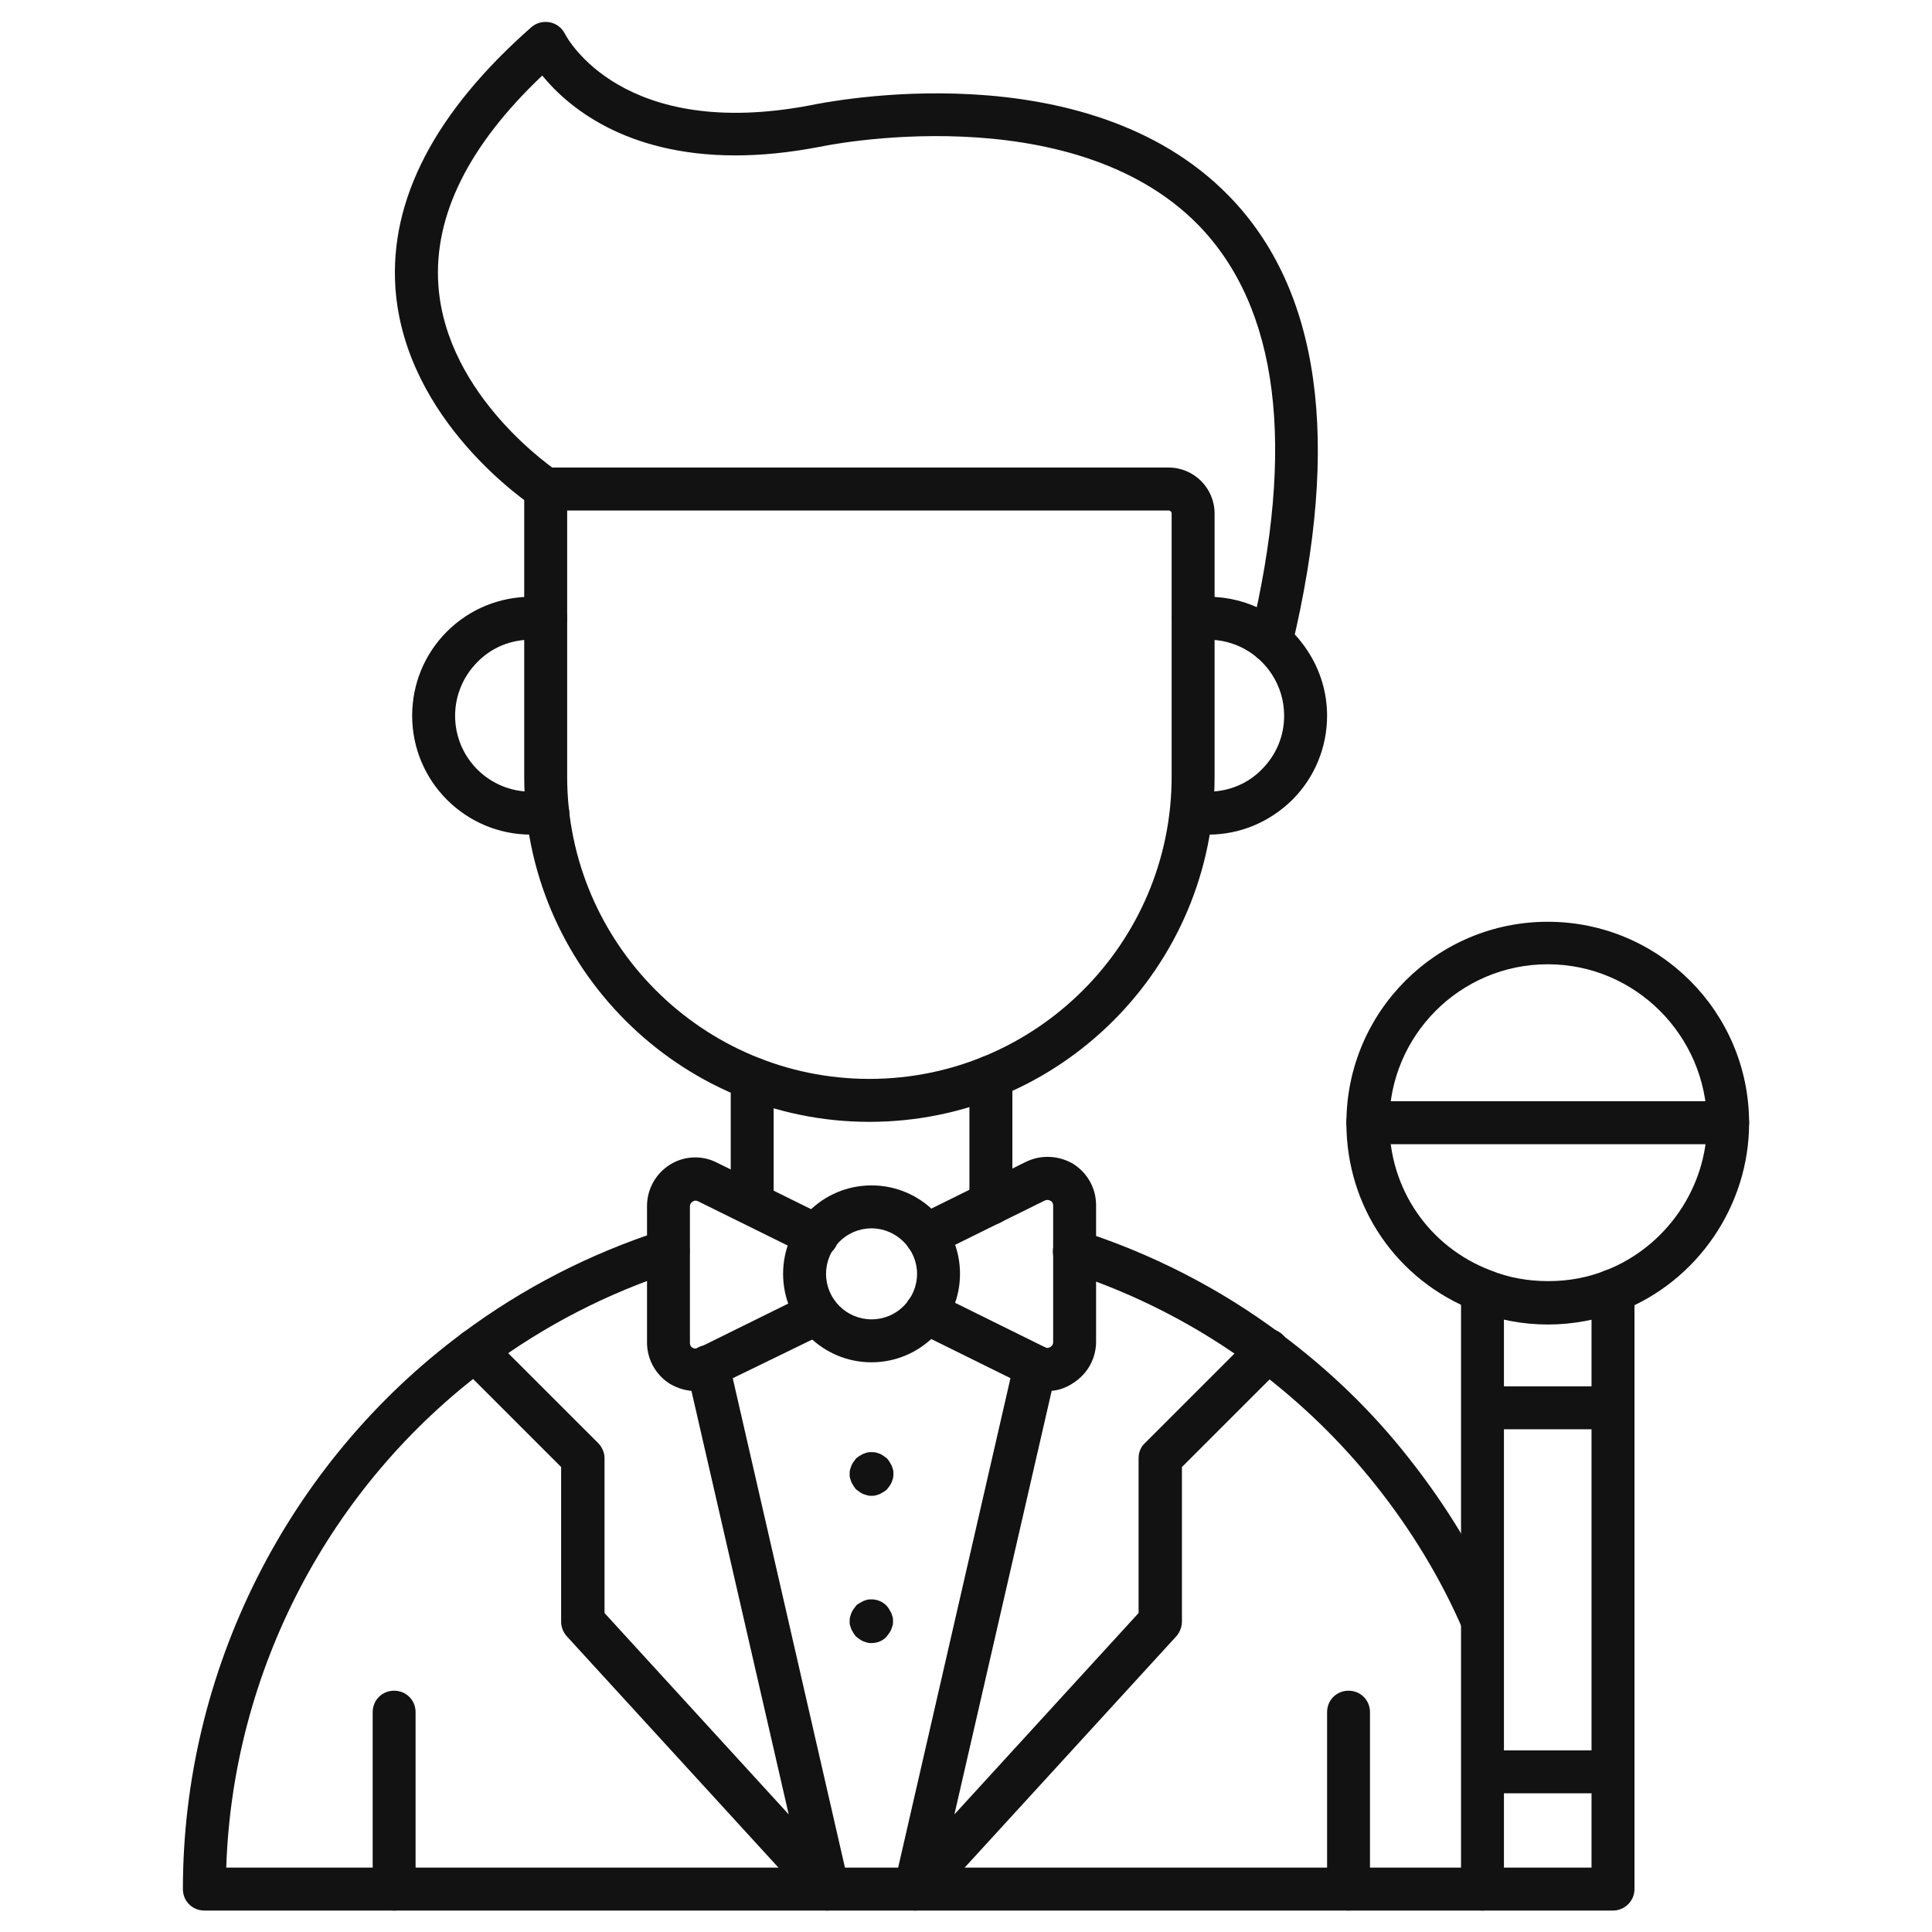 <svg width="48" height="48" viewBox="0 0 48 48" fill="none" xmlns="http://www.w3.org/2000/svg">
<path d="M31.584 16.459C31.541 16.459 31.499 16.459 31.456 16.448C31.168 16.384 30.997 16.096 31.061 15.808C32.203 11.072 31.765 7.637 29.771 5.589C26.592 2.347 20.437 3.627 20.373 3.648H20.363C19.595 3.797 18.891 3.861 18.272 3.861C15.52 3.861 14.091 2.635 13.472 1.877C11.637 3.616 10.773 5.365 10.891 7.083C11.083 9.867 13.824 11.691 13.856 11.712C14.101 11.872 14.176 12.203 14.005 12.448C13.845 12.694 13.515 12.768 13.269 12.598C13.141 12.512 10.059 10.464 9.824 7.157C9.675 4.96 10.805 2.784 13.205 0.672C13.333 0.565 13.493 0.523 13.664 0.555C13.824 0.587 13.963 0.693 14.037 0.843C14.091 0.949 15.467 3.509 20.149 2.613C20.512 2.539 26.965 1.216 30.528 4.864C32.8 7.189 33.323 10.955 32.096 16.075C32.043 16.299 31.819 16.459 31.584 16.459Z" fill="#121212"/>
<path d="M21.6 27.872C16.875 27.872 13.024 24.021 13.024 19.296V12.149C13.024 11.851 13.259 11.616 13.557 11.616H29.035C29.664 11.616 30.176 12.128 30.176 12.758V19.296C30.176 24.021 26.336 27.872 21.6 27.872ZM14.091 12.683V19.296C14.091 23.435 17.461 26.805 21.6 26.805C25.739 26.805 29.109 23.435 29.109 19.296V12.758C29.109 12.715 29.077 12.683 29.035 12.683H14.091Z" fill="#121212"/>
<path d="M13.611 20.736H13.195C11.563 20.736 10.24 19.413 10.24 17.781C10.24 16.992 10.549 16.245 11.104 15.691C11.659 15.136 12.405 14.827 13.195 14.827H13.557C13.856 14.827 14.091 15.061 14.091 15.36C14.091 15.659 13.856 15.893 13.557 15.893H13.195C12.693 15.893 12.213 16.085 11.861 16.448C11.509 16.8 11.307 17.28 11.307 17.781C11.307 18.827 12.149 19.669 13.195 19.669H13.611C13.909 19.669 14.144 19.904 14.144 20.203C14.144 20.501 13.909 20.736 13.611 20.736Z" fill="#121212"/>
<path d="M30.016 20.736H29.6C29.301 20.736 29.067 20.501 29.067 20.203C29.067 19.904 29.301 19.669 29.6 19.669H30.016C30.517 19.669 30.997 19.477 31.349 19.115C31.712 18.752 31.904 18.283 31.904 17.781C31.904 17.408 31.797 17.056 31.595 16.747C31.243 16.213 30.656 15.893 30.016 15.893H29.653C29.355 15.893 29.12 15.659 29.12 15.36C29.12 15.061 29.355 14.827 29.653 14.827H30.016C31.019 14.827 31.936 15.328 32.48 16.16C32.8 16.64 32.971 17.205 32.971 17.781C32.971 18.571 32.661 19.317 32.107 19.872C31.541 20.427 30.805 20.736 30.016 20.736Z" fill="#121212"/>
<path d="M36.832 40.8C36.629 40.8 36.427 40.683 36.341 40.48C35.787 39.2 35.051 37.995 34.176 36.896C33.312 35.808 32.299 34.827 31.168 33.984C29.76 32.939 28.203 32.139 26.528 31.595C26.251 31.51 26.091 31.2 26.187 30.923C26.272 30.646 26.581 30.486 26.859 30.582C28.64 31.158 30.304 32.011 31.808 33.131C33.013 34.027 34.091 35.062 35.008 36.235C35.936 37.408 36.715 38.688 37.312 40.064C37.429 40.331 37.301 40.651 37.035 40.768C36.981 40.779 36.907 40.8 36.832 40.8Z" fill="#121212"/>
<path d="M18.688 30.432C18.389 30.432 18.155 30.198 18.155 29.899V26.795C18.155 26.496 18.389 26.262 18.688 26.262C18.987 26.262 19.221 26.496 19.221 26.795V29.899C19.221 30.187 18.987 30.432 18.688 30.432Z" fill="#121212"/>
<path d="M24.619 30.432C24.32 30.432 24.085 30.197 24.085 29.899V26.752C24.085 26.453 24.32 26.219 24.619 26.219C24.917 26.219 25.152 26.453 25.152 26.752V29.899C25.152 30.187 24.907 30.432 24.619 30.432Z" fill="#121212"/>
<path d="M21.653 33.846C20.437 33.846 19.456 32.864 19.456 31.648C19.456 30.433 20.437 29.451 21.653 29.451C22.869 29.451 23.851 30.433 23.851 31.648C23.851 32.864 22.859 33.846 21.653 33.846ZM21.653 30.518C21.024 30.518 20.523 31.03 20.523 31.648C20.523 32.278 21.035 32.779 21.653 32.779C22.283 32.779 22.784 32.267 22.784 31.648C22.784 31.03 22.272 30.518 21.653 30.518Z" fill="#121212"/>
<path d="M17.28 34.56C17.056 34.56 16.843 34.496 16.64 34.379C16.288 34.155 16.075 33.771 16.075 33.355V29.963C16.075 29.547 16.288 29.163 16.64 28.939C16.992 28.715 17.44 28.694 17.813 28.886L20.533 30.23C20.8 30.358 20.907 30.677 20.779 30.944C20.651 31.211 20.331 31.317 20.064 31.189L17.344 29.846C17.28 29.814 17.237 29.835 17.205 29.856C17.173 29.878 17.141 29.91 17.141 29.974V33.365C17.141 33.429 17.173 33.472 17.205 33.483C17.237 33.504 17.28 33.515 17.344 33.493L20.064 32.15C20.331 32.022 20.651 32.128 20.779 32.395C20.907 32.661 20.8 32.981 20.533 33.109L17.813 34.432C17.643 34.517 17.461 34.56 17.28 34.56Z" fill="#121212"/>
<path d="M26.027 34.56C25.845 34.56 25.664 34.518 25.493 34.432L22.773 33.088C22.507 32.96 22.4 32.64 22.528 32.374C22.656 32.107 22.976 32 23.243 32.128L25.963 33.472C26.016 33.504 26.069 33.483 26.101 33.462C26.133 33.44 26.165 33.408 26.165 33.344V29.952C26.165 29.888 26.133 29.846 26.101 29.835C26.069 29.814 26.027 29.803 25.963 29.824L23.243 31.168C22.976 31.296 22.656 31.19 22.528 30.923C22.4 30.656 22.507 30.336 22.773 30.208L25.493 28.864C25.867 28.683 26.304 28.704 26.667 28.918C27.019 29.142 27.232 29.526 27.232 29.942V33.334C27.232 33.75 27.019 34.134 26.667 34.358C26.464 34.496 26.251 34.56 26.027 34.56Z" fill="#121212"/>
<path d="M21.653 37.163C21.621 37.163 21.589 37.163 21.547 37.152C21.515 37.142 21.483 37.131 21.451 37.12C21.419 37.11 21.387 37.088 21.355 37.067C21.323 37.046 21.301 37.024 21.269 37.003C21.248 36.982 21.227 36.95 21.205 36.918C21.184 36.886 21.173 36.854 21.152 36.822C21.141 36.79 21.131 36.758 21.12 36.726C21.109 36.694 21.109 36.662 21.109 36.619C21.109 36.587 21.109 36.544 21.12 36.512C21.131 36.48 21.141 36.448 21.152 36.416C21.163 36.384 21.184 36.352 21.205 36.32C21.227 36.288 21.248 36.267 21.269 36.235C21.291 36.214 21.323 36.192 21.355 36.171C21.387 36.15 21.419 36.139 21.451 36.118C21.483 36.107 21.515 36.096 21.547 36.086C21.611 36.075 21.685 36.075 21.76 36.086L21.856 36.118C21.888 36.128 21.92 36.15 21.952 36.171C21.984 36.192 22.005 36.214 22.037 36.235C22.059 36.256 22.08 36.288 22.101 36.32C22.123 36.352 22.133 36.384 22.155 36.416C22.165 36.448 22.176 36.48 22.187 36.512C22.197 36.544 22.197 36.576 22.197 36.619C22.197 36.651 22.197 36.683 22.187 36.726C22.176 36.758 22.165 36.79 22.155 36.822C22.144 36.854 22.123 36.886 22.101 36.918C22.08 36.95 22.059 36.971 22.037 37.003C22.016 37.024 21.984 37.046 21.952 37.067C21.92 37.088 21.888 37.099 21.856 37.12C21.824 37.131 21.792 37.142 21.76 37.152C21.717 37.163 21.685 37.163 21.653 37.163Z" fill="#121212"/>
<path d="M21.653 40.822C21.621 40.822 21.589 40.822 21.547 40.811C21.515 40.8 21.483 40.79 21.451 40.779C21.419 40.768 21.387 40.747 21.355 40.726C21.323 40.704 21.301 40.683 21.269 40.662C21.248 40.64 21.227 40.608 21.205 40.576C21.184 40.544 21.173 40.512 21.152 40.48C21.141 40.448 21.131 40.416 21.12 40.384C21.109 40.352 21.109 40.32 21.109 40.278C21.109 40.246 21.109 40.214 21.12 40.171C21.131 40.139 21.141 40.107 21.152 40.075C21.163 40.043 21.184 40.011 21.205 39.979C21.227 39.947 21.248 39.926 21.269 39.894C21.291 39.862 21.323 39.851 21.355 39.83C21.387 39.808 21.419 39.798 21.451 39.776L21.547 39.744C21.717 39.712 21.909 39.766 22.027 39.894C22.048 39.915 22.069 39.947 22.091 39.979C22.112 40.011 22.123 40.043 22.144 40.075C22.155 40.107 22.165 40.139 22.176 40.171C22.187 40.203 22.187 40.235 22.187 40.278C22.187 40.31 22.187 40.352 22.176 40.384C22.165 40.416 22.155 40.448 22.144 40.48C22.133 40.512 22.112 40.544 22.091 40.576C22.069 40.608 22.048 40.63 22.027 40.662C21.931 40.768 21.792 40.822 21.653 40.822Z" fill="#121212"/>
<path d="M20.555 47.467C20.405 47.467 20.267 47.403 20.16 47.296L14.08 40.651C13.995 40.555 13.941 40.427 13.941 40.288V36.448L11.424 33.931C11.211 33.718 11.211 33.387 11.424 33.174C11.637 32.96 11.968 32.96 12.181 33.174L14.859 35.851C14.955 35.947 15.019 36.086 15.019 36.224V40.075L19.595 45.078L17.067 34.07C17.003 33.782 17.184 33.494 17.472 33.43C17.76 33.366 18.048 33.547 18.112 33.835L21.088 46.816C21.141 47.051 21.035 47.296 20.811 47.403C20.725 47.446 20.64 47.467 20.555 47.467Z" fill="#121212"/>
<path d="M22.741 47.467C22.656 47.467 22.571 47.446 22.496 47.403C22.283 47.286 22.165 47.051 22.219 46.816L25.195 33.846C25.248 33.6 25.461 33.419 25.717 33.419C26.016 33.419 26.251 33.654 26.251 33.952C26.251 33.995 26.251 34.038 26.24 34.07L23.712 45.078L28.288 40.075V36.224C28.288 36.086 28.341 35.947 28.448 35.851L31.125 33.174C31.339 32.96 31.669 32.96 31.883 33.174C32.096 33.387 32.096 33.718 31.883 33.931L29.365 36.448V40.288C29.365 40.416 29.312 40.555 29.227 40.651L23.147 47.296C23.04 47.403 22.891 47.467 22.741 47.467Z" fill="#121212"/>
<path d="M33.504 47.467C33.205 47.467 32.971 47.232 32.971 46.933V42.539C32.971 42.24 33.205 42.005 33.504 42.005C33.803 42.005 34.037 42.24 34.037 42.539V46.933C34.037 47.232 33.803 47.467 33.504 47.467Z" fill="#121212"/>
<path d="M9.792 47.467C9.493 47.467 9.259 47.232 9.259 46.933V42.539C9.259 42.24 9.493 42.005 9.792 42.005C10.091 42.005 10.325 42.24 10.325 42.539V46.933C10.325 47.232 10.091 47.467 9.792 47.467Z" fill="#121212"/>
<path d="M36.832 47.467C36.533 47.467 36.299 47.232 36.299 46.933V32.064C36.299 31.765 36.533 31.531 36.832 31.531C37.131 31.531 37.365 31.765 37.365 32.064V46.933C37.365 47.232 37.131 47.467 36.832 47.467Z" fill="#121212"/>
<path d="M40.075 47.467H5.077C4.779 47.467 4.544 47.232 4.544 46.934C4.544 41.515 7.136 36.352 11.488 33.12C12.992 32 14.656 31.147 16.437 30.571C16.715 30.485 17.013 30.635 17.109 30.912C17.195 31.189 17.045 31.488 16.768 31.584C15.093 32.128 13.536 32.928 12.128 33.974C8.181 36.907 5.781 41.515 5.621 46.4H39.541V32.064C39.541 31.765 39.776 31.531 40.075 31.531C40.373 31.531 40.608 31.765 40.608 32.064V46.934C40.608 47.232 40.363 47.467 40.075 47.467Z" fill="#121212"/>
<path d="M38.453 32.907C37.824 32.907 37.216 32.789 36.64 32.565C34.699 31.808 33.451 29.984 33.451 27.904C33.451 25.141 35.691 22.901 38.453 22.901C41.216 22.901 43.456 25.141 43.456 27.904C43.456 29.952 42.176 31.829 40.267 32.576C39.691 32.789 39.083 32.907 38.453 32.907ZM38.453 23.957C36.277 23.957 34.517 25.728 34.517 27.893C34.517 29.536 35.499 30.976 37.035 31.563C37.483 31.744 37.963 31.829 38.464 31.829C38.965 31.829 39.435 31.744 39.893 31.563C41.397 30.976 42.411 29.504 42.411 27.893C42.389 25.728 40.629 23.957 38.453 23.957Z" fill="#121212"/>
<path d="M40.075 35.51H36.843C36.544 35.51 36.309 35.275 36.309 34.976C36.309 34.678 36.544 34.443 36.843 34.443H40.075C40.373 34.443 40.608 34.678 40.608 34.976C40.608 35.275 40.363 35.51 40.075 35.51Z" fill="#121212"/>
<path d="M40.075 44.554H36.843C36.544 44.554 36.309 44.32 36.309 44.021C36.309 43.722 36.544 43.488 36.843 43.488H40.075C40.373 43.488 40.608 43.722 40.608 44.021C40.608 44.32 40.363 44.554 40.075 44.554Z" fill="#121212"/>
<path d="M42.923 28.427H33.984C33.685 28.427 33.451 28.192 33.451 27.893C33.451 27.595 33.685 27.36 33.984 27.36H42.923C43.221 27.36 43.456 27.595 43.456 27.893C43.456 28.192 43.221 28.427 42.923 28.427Z" fill="#121212"/>
</svg>
